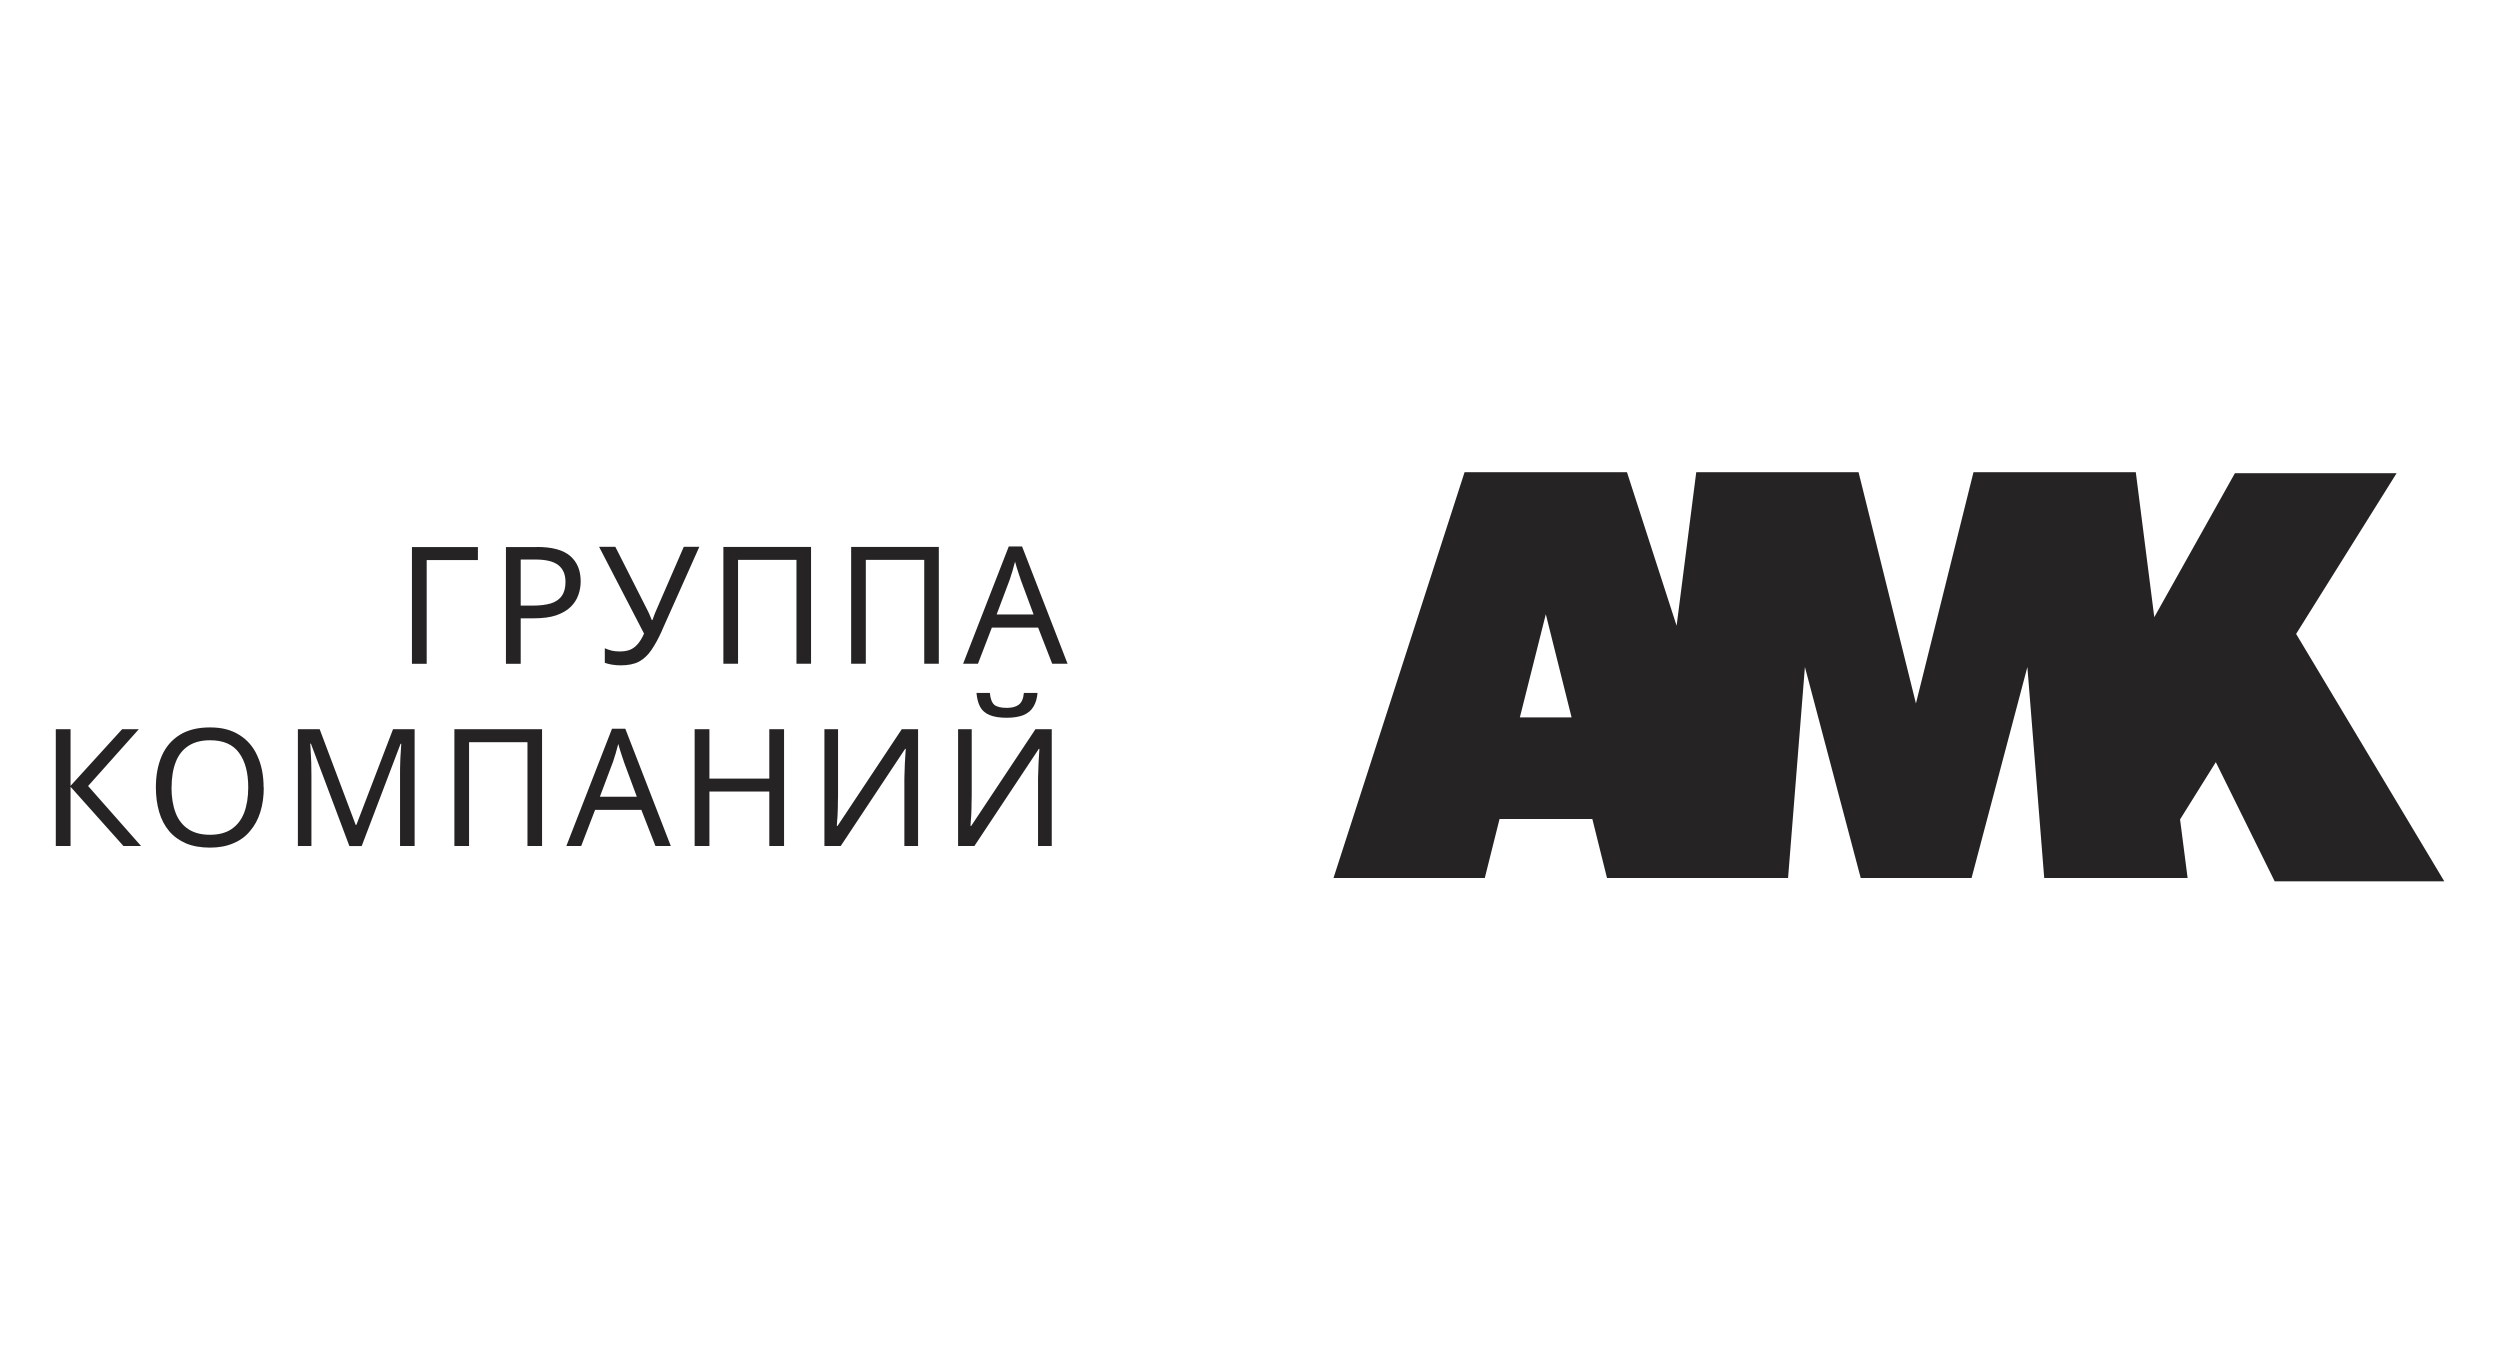 <svg width="220" height="120" viewBox="0 0 220 120" fill="none" xmlns="http://www.w3.org/2000/svg">
<g clip-path="url(#clip0_29799_7418)">
<path d="M42.056 48.132V49.285H37.549V58.413H36.251V48.139H42.048L42.056 48.132ZM47.242 48.132C48.587 48.132 49.565 48.399 50.176 48.926C50.787 49.453 51.1 50.194 51.1 51.157C51.1 51.577 51.031 51.989 50.886 52.379C50.748 52.761 50.527 53.104 50.206 53.418C49.893 53.723 49.465 53.968 48.938 54.151C48.411 54.327 47.762 54.411 46.998 54.411H45.822V58.413H44.523V48.139H47.242V48.132ZM47.128 49.239H45.822V53.295H46.861C47.51 53.295 48.052 53.227 48.487 53.097C48.923 52.952 49.244 52.73 49.45 52.417C49.664 52.111 49.763 51.707 49.763 51.21C49.763 50.545 49.549 50.057 49.129 49.728C48.709 49.4 48.037 49.239 47.128 49.239ZM58.257 55.488C57.952 56.167 57.638 56.74 57.325 57.199C57.02 57.649 56.653 57.993 56.233 58.222C55.813 58.444 55.27 58.551 54.621 58.551C54.354 58.551 54.102 58.528 53.857 58.489C53.628 58.451 53.414 58.398 53.223 58.329V57.046C53.414 57.13 53.62 57.206 53.842 57.26C54.064 57.306 54.293 57.328 54.529 57.328C54.881 57.328 55.186 57.283 55.438 57.183C55.698 57.076 55.92 56.908 56.118 56.679C56.317 56.45 56.508 56.145 56.676 55.755L52.719 48.117H54.148L57.012 53.769C57.05 53.838 57.088 53.914 57.127 54.013C57.165 54.097 57.203 54.189 57.241 54.288C57.287 54.388 57.325 54.472 57.356 54.563H57.417C57.447 54.495 57.478 54.418 57.501 54.334C57.539 54.235 57.57 54.151 57.6 54.059C57.638 53.96 57.669 53.883 57.7 53.815L60.174 48.117H61.542L58.257 55.472V55.488ZM63.657 58.406V48.132H71.372V58.406H70.089V49.27H64.948V58.406H63.65H63.657ZM74.901 58.406V48.132H82.616V58.406H81.333V49.27H76.192V58.406H74.894H74.901ZM92.592 58.406L91.355 55.228H87.283L86.061 58.406H84.755L88.773 48.086H89.941L93.944 58.406H92.607H92.592ZM89.811 50.966C89.781 50.889 89.735 50.752 89.666 50.545C89.598 50.347 89.529 50.141 89.468 49.927C89.407 49.705 89.361 49.537 89.323 49.423C89.277 49.614 89.223 49.812 89.162 50.011C89.116 50.202 89.063 50.377 89.002 50.545C88.956 50.706 88.91 50.851 88.872 50.966L87.703 54.075H90.957L89.804 50.966H89.811ZM12.411 74.446H10.861L6.209 69.237V74.446H4.91V64.172H6.209V69.153L10.746 64.172H12.213L7.752 69.168L12.411 74.446ZM23.212 69.29C23.212 70.085 23.113 70.81 22.906 71.467C22.708 72.109 22.402 72.666 21.997 73.14C21.608 73.614 21.111 73.973 20.515 74.217C19.927 74.469 19.247 74.591 18.468 74.591C17.689 74.591 16.964 74.469 16.368 74.217C15.772 73.957 15.275 73.598 14.886 73.14C14.489 72.666 14.198 72.109 14.008 71.46C13.817 70.81 13.717 70.085 13.717 69.283C13.717 68.228 13.893 67.304 14.237 66.517C14.58 65.731 15.107 65.12 15.803 64.677C16.513 64.234 17.407 64.012 18.476 64.012C19.545 64.012 20.363 64.234 21.066 64.677C21.768 65.112 22.295 65.723 22.647 66.517C23.013 67.304 23.197 68.228 23.197 69.298L23.212 69.29ZM15.092 69.29C15.092 70.153 15.214 70.894 15.451 71.521C15.688 72.147 16.062 72.621 16.559 72.957C17.071 73.293 17.705 73.461 18.476 73.461C19.247 73.461 19.889 73.293 20.378 72.957C20.875 72.621 21.249 72.139 21.486 71.521C21.722 70.894 21.845 70.153 21.845 69.29C21.845 67.992 21.577 66.984 21.035 66.25C20.5 65.509 19.652 65.143 18.491 65.143C17.712 65.143 17.071 65.311 16.566 65.647C16.07 65.975 15.696 66.449 15.459 67.075C15.222 67.686 15.1 68.427 15.1 69.29H15.092ZM30.743 74.446L27.36 65.441H27.298C27.321 65.632 27.329 65.876 27.344 66.174C27.367 66.472 27.375 66.8 27.39 67.151C27.398 67.495 27.405 67.854 27.405 68.213V74.446H26.214V64.172H28.131L31.301 72.59H31.362L34.586 64.172H36.487V74.446H35.204V68.129C35.204 67.793 35.204 67.465 35.219 67.136C35.227 66.8 35.242 66.487 35.265 66.204C35.288 65.906 35.296 65.654 35.311 65.456H35.25L31.828 74.454H30.766L30.743 74.446ZM39.986 74.446V64.172H47.701V74.446H46.417V65.311H41.277V74.446H39.978H39.986ZM57.677 74.446L56.439 71.269H52.368L51.146 74.446H49.84L53.857 64.127H55.026L59.029 74.446H57.692H57.677ZM54.896 67.006C54.866 66.93 54.82 66.793 54.751 66.586C54.682 66.388 54.614 66.181 54.552 65.968C54.491 65.746 54.446 65.578 54.407 65.463C54.361 65.654 54.308 65.853 54.247 66.052C54.201 66.243 54.148 66.418 54.087 66.586C54.041 66.747 53.995 66.892 53.957 67.006L52.788 70.115H56.042L54.889 67.006H54.896ZM68.997 74.446H67.698V69.657H62.428V74.446H61.129V64.172H62.428V68.519H67.698V64.172H68.997V74.446ZM72.541 64.172H73.748V69.817C73.748 70.054 73.748 70.322 73.733 70.612C73.733 70.887 73.733 71.169 73.717 71.444C73.71 71.719 73.694 71.971 73.671 72.193C73.664 72.407 73.648 72.567 73.641 72.682H73.702L79.355 64.172H80.79V74.446H79.584V68.862C79.584 68.603 79.584 68.328 79.599 68.03C79.606 67.724 79.614 67.434 79.629 67.151C79.652 66.861 79.66 66.609 79.675 66.388C79.683 66.166 79.698 66.006 79.706 65.899H79.652L73.985 74.446H72.549V64.172H72.541ZM91.301 60.98C91.263 61.461 91.141 61.866 90.942 62.187C90.751 62.515 90.461 62.759 90.079 62.92C89.697 63.08 89.193 63.164 88.582 63.164C87.971 63.164 87.451 63.08 87.069 62.92C86.695 62.759 86.42 62.515 86.252 62.202C86.076 61.873 85.977 61.468 85.931 60.98H87.108C87.153 61.499 87.291 61.85 87.512 62.034C87.742 62.209 88.108 62.293 88.605 62.293C89.048 62.293 89.391 62.202 89.644 62.019C89.903 61.828 90.056 61.484 90.102 60.98H91.293H91.301ZM84.304 64.172H85.511V69.817C85.511 70.054 85.511 70.322 85.496 70.612C85.496 70.887 85.496 71.169 85.481 71.444C85.473 71.719 85.458 71.971 85.435 72.193C85.427 72.407 85.412 72.567 85.404 72.682H85.465L91.118 64.172H92.554V74.446H91.347V68.862C91.347 68.603 91.347 68.328 91.362 68.03C91.37 67.724 91.385 67.434 91.393 67.151C91.416 66.861 91.423 66.609 91.439 66.388C91.446 66.166 91.454 66.006 91.469 65.899H91.416L85.748 74.446H84.312V64.172H84.304Z" fill="#252324"/>
<path fill-rule="evenodd" clip-rule="evenodd" d="M210.903 41.639L202.058 55.785L215.097 77.555H200.171L194.992 67.067L191.845 72.109L192.51 77.264H179.891L178.409 58.695L173.498 77.264H163.744L158.832 58.695L157.35 77.264H141.416L140.126 72.07H131.96L130.661 77.264H117.348L128.882 41.555H143.173L147.542 55.067L149.269 41.555H163.553L168.602 61.904L173.666 41.555H187.95L189.577 54.311L196.673 41.639H210.903ZM136.031 54.051L133.747 63.133H138.3L136.031 54.051Z" fill="#252324"/>
</g>
<defs>
<clipPath id="clip0_29799_7418">
<rect width="210.18" height="36" fill="white" transform="translate(4.91 41.555)"/>
</clipPath>
</defs>
</svg>
